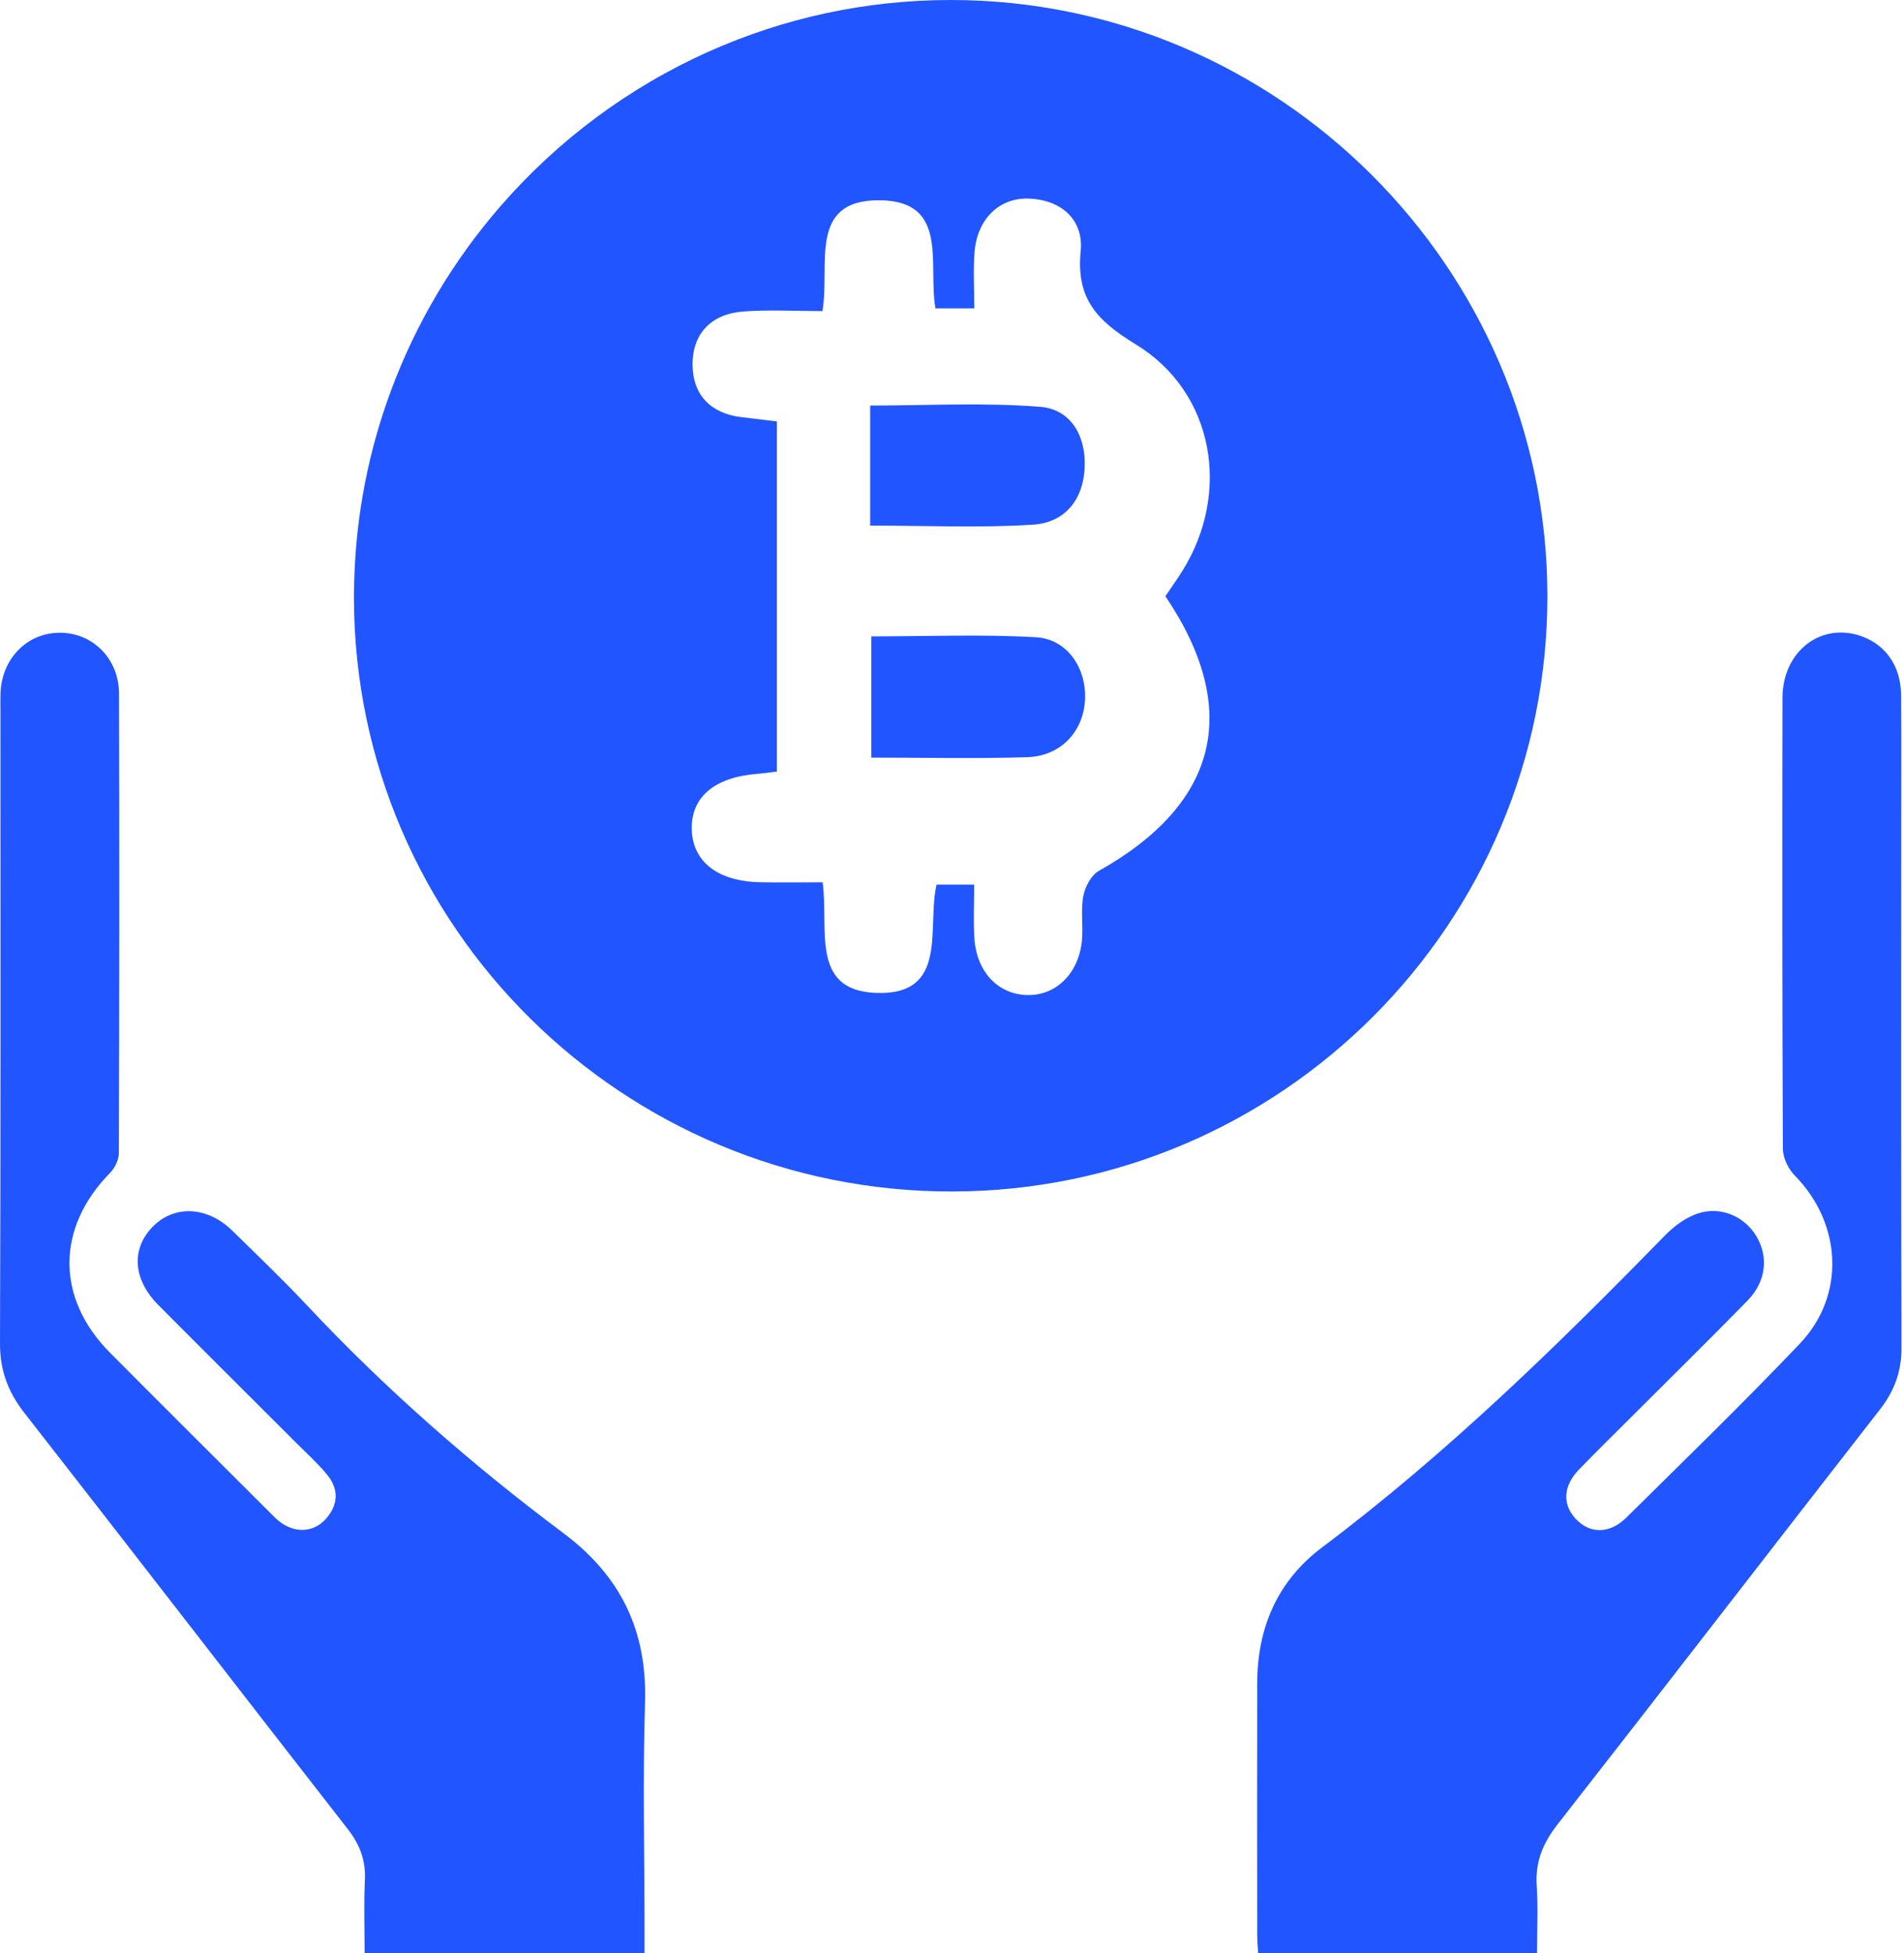 <svg width="78" height="80" viewBox="0 0 78 80" fill="none" xmlns="http://www.w3.org/2000/svg">
<g clip-path="url(#clip0_1148_1858)">
<path d="M62.966 79.999H51.541C51.526 79.728 51.503 79.503 51.503 79.279C51.501 75.838 51.498 72.397 51.503 68.956C51.506 66.68 52.327 64.76 54.164 63.38C59.248 59.56 63.779 55.14 68.208 50.604C68.578 50.225 69.055 49.873 69.549 49.707C70.492 49.391 71.467 49.828 71.951 50.635C72.456 51.478 72.352 52.491 71.6 53.262C70.125 54.774 68.618 56.255 67.124 57.748C66.306 58.566 65.476 59.373 64.673 60.207C64.032 60.873 64.003 61.628 64.552 62.215C65.125 62.83 65.937 62.843 66.625 62.163C69.012 59.803 71.422 57.465 73.735 55.034C75.62 53.052 75.452 50.108 73.525 48.151C73.26 47.882 73.041 47.43 73.039 47.061C73.01 40.903 73.012 34.744 73.022 28.585C73.025 26.648 74.645 25.439 76.324 26.086C77.285 26.457 77.87 27.319 77.88 28.466C77.896 30.317 77.885 32.167 77.885 34.018C77.885 41.073 77.874 48.128 77.898 55.183C77.902 56.164 77.615 56.963 77.017 57.73C72.609 63.387 68.234 69.07 63.814 74.719C63.207 75.495 62.886 76.268 62.953 77.253C63.014 78.142 62.966 79.038 62.966 79.999Z" fill="#2155FF"/>
<path d="M14.937 79.998C14.937 78.957 14.903 77.977 14.948 77C14.986 76.203 14.743 75.559 14.253 74.93C9.826 69.251 5.43 63.547 0.997 57.872C0.322 57.008 -0.004 56.126 3.83439e-05 55.015C0.032 46.37 0.018 37.724 0.018 29.079C0.018 28.848 0.012 28.616 0.021 28.385C0.076 26.983 1.096 25.936 2.421 25.918C3.777 25.9 4.872 26.967 4.876 28.41C4.893 34.685 4.888 40.959 4.869 47.233C4.868 47.505 4.708 47.839 4.513 48.038C2.296 50.292 2.281 53.173 4.516 55.419C6.679 57.594 8.854 59.757 11.024 61.923C11.168 62.066 11.307 62.217 11.468 62.338C12.095 62.812 12.853 62.772 13.346 62.218C13.859 61.642 13.891 61.003 13.403 60.408C13.02 59.941 12.564 59.532 12.135 59.102C10.252 57.219 8.363 55.344 6.487 53.456C5.438 52.401 5.364 51.144 6.271 50.232C7.152 49.348 8.5 49.413 9.515 50.409C10.549 51.422 11.595 52.423 12.584 53.477C15.801 56.905 19.326 59.991 23.083 62.801C25.437 64.562 26.513 66.802 26.424 69.733C26.33 72.824 26.403 75.92 26.403 79.014C26.403 79.326 26.403 79.638 26.403 79.998L14.937 79.998Z" fill="#2155FF"/>
<path d="M42.318 21.491C43.627 21.407 44.389 20.467 44.437 19.112C44.482 17.834 43.852 16.764 42.62 16.665C40.324 16.48 38.002 16.612 35.648 16.612V21.528C37.966 21.528 40.15 21.63 42.318 21.491Z" fill="#2155FF"/>
<path d="M42.434 26.102C40.223 25.976 38 26.067 35.695 26.067V31.033C37.916 31.033 39.997 31.08 42.074 31.016C43.437 30.974 44.362 29.993 44.446 28.707C44.531 27.39 43.735 26.176 42.434 26.102Z" fill="#2155FF"/>
<path d="M38.944 1.66776e-07C35.434 0 32.092 0.751 29.068 2.098C25.764 3.569 22.84 5.753 20.497 8.453C18.577 10.664 17.046 13.22 16.012 16.013C15.113 18.438 14.59 21.042 14.512 23.753C14.504 24.015 14.499 24.278 14.5 24.542C14.544 37.96 25.53 48.83 39.022 48.805C52.485 48.779 63.414 37.828 63.391 24.386C63.368 10.976 52.364 -0.002 38.944 1.66776e-07ZM45.017 35.671C44.702 35.848 44.45 36.326 44.379 36.703C44.268 37.294 44.38 37.923 44.322 38.529C44.191 39.885 43.246 40.795 42.068 40.758C40.87 40.721 40.003 39.802 39.916 38.418C39.872 37.719 39.908 37.016 39.908 36.236H38.368C37.955 37.978 38.904 40.812 35.844 40.669C33.185 40.545 33.958 38.031 33.7 36.14C32.823 36.14 31.976 36.154 31.129 36.137C29.396 36.1 28.368 35.291 28.339 33.964C28.31 32.642 29.282 31.828 31.04 31.696C31.283 31.678 31.525 31.64 31.826 31.604V17.263C31.336 17.203 30.844 17.145 30.352 17.084C29.095 16.928 28.383 16.158 28.372 14.955C28.36 13.666 29.138 12.858 30.447 12.759C31.501 12.68 32.565 12.743 33.691 12.743C34.02 10.886 33.065 8.18 36.035 8.203C38.901 8.226 38.005 10.835 38.322 12.63H39.913C39.913 11.83 39.865 11.076 39.923 10.33C40.029 8.965 40.949 8.075 42.178 8.135C43.523 8.2 44.393 9.039 44.272 10.279C44.081 12.232 44.922 13.123 46.534 14.109C49.745 16.073 50.435 20.178 48.444 23.375C48.23 23.718 47.995 24.046 47.742 24.422C50.882 29.08 49.894 32.931 45.017 35.671Z" fill="#2155FF"/>
</g>
<defs>
<clipPath id="clip0_1148_1858">
<rect width="77.895" height="80" fill="white"/>
</clipPath>
</defs>
</svg>
